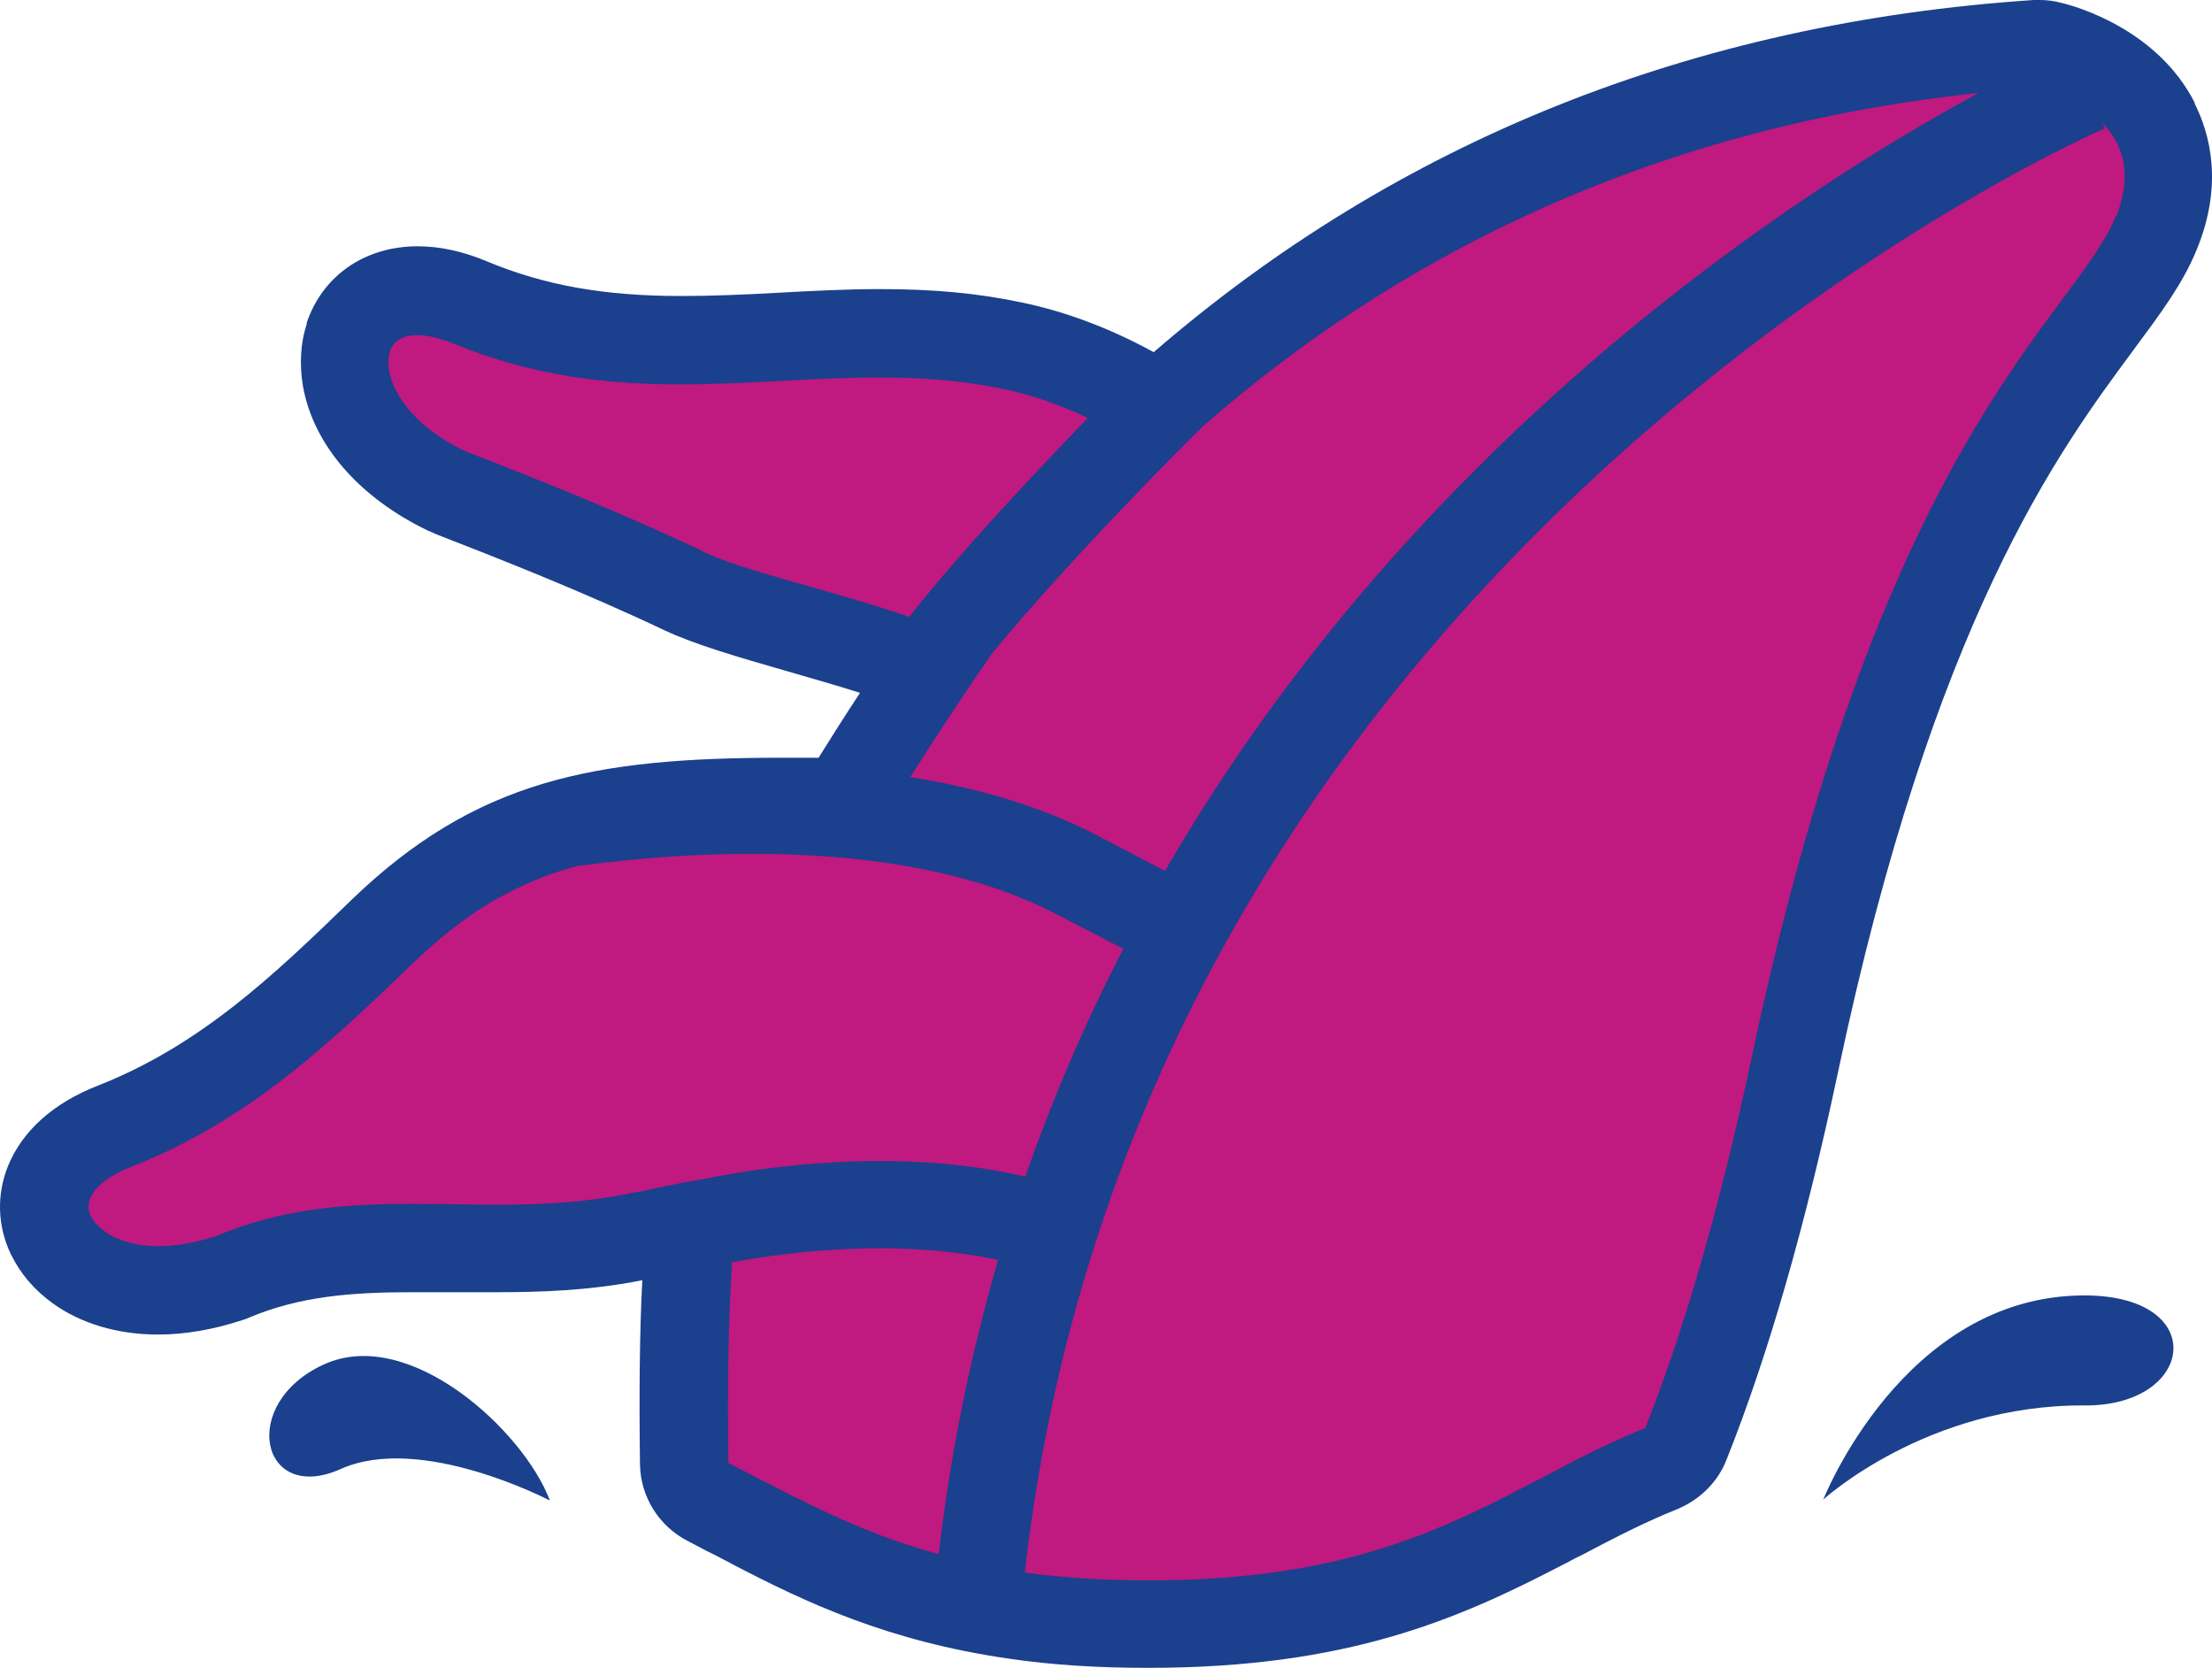 <svg width="1000" height="754" viewBox="0 0 1000 754" fill="none" xmlns="http://www.w3.org/2000/svg">
<path d="M519.483 734.369C497.633 734.369 477.864 733.121 459.136 730.415C407.736 723.132 372.568 706.484 341.145 690.045L320.128 679.016C313.677 675.686 309.515 669.027 309.515 661.744C308.891 630.321 309.099 589.118 312.22 553.95C305.353 555.199 298.902 556.655 292.243 558.112C267.688 563.731 244.381 564.355 224.82 564.355C218.369 564.355 211.71 564.355 205.259 564.355C199.016 564.355 192.773 564.355 186.53 564.355C156.565 564.355 131.177 566.644 105.165 577.465C104.749 577.465 104.333 577.881 103.708 578.089C92.471 581.835 81.65 583.708 71.453 583.708C57.303 583.708 44.817 580.17 35.245 573.303C29.834 569.349 25.672 564.563 22.967 558.945C19.221 551.245 19.013 542.713 22.135 534.805C27.545 521.279 41.071 513.58 51.684 509.418C101.835 489.649 136.171 456.561 172.38 421.601C224.404 371.45 272.058 362.71 353.215 362.71C361.955 362.71 371.319 362.71 381.1 362.918C391.088 345.855 406.279 322.548 419.181 303.195C401.909 296.12 380.267 289.877 360.29 284.258C339.481 278.432 321.584 273.229 309.099 267.402C271.641 249.714 233.352 234.523 204.01 223.286C203.386 223.078 202.762 222.87 202.346 222.454C176.75 210.384 160.102 191.864 156.356 171.47C155.108 165.019 155.524 158.568 157.397 152.742C161.975 139.424 173.628 131.516 188.611 131.516C195.895 131.516 204.01 133.389 212.334 136.718C240.843 148.58 270.185 153.782 307.434 153.782C322.417 153.782 337.608 152.95 352.174 152.117C366.949 151.285 382.348 150.453 397.747 150.453C420.43 150.453 439.367 152.117 457.263 156.071C476.408 160.233 495.552 167.517 514.073 177.921L523.853 183.332C633.104 85.111 766.493 29.965 920.484 19.769C920.9 19.769 921.316 19.769 921.732 19.769C923.397 19.769 924.854 19.769 926.519 20.393C930.056 21.225 960.854 29.549 974.172 55.561C979.375 65.758 983.745 82.822 974.589 105.296C969.178 118.406 960.022 130.892 948.369 146.707C913.617 193.528 855.558 271.772 811.442 481.325C797.083 548.748 780.644 606.598 762.123 652.796C760.042 657.79 756.088 661.744 751.094 663.825C735.279 670.276 721.336 677.559 705.937 685.675L697.821 689.837C652.665 713.352 605.011 734.369 519.275 734.369H519.483Z" fill="#C01980"/>
<path d="M530.097 178.339C530.097 178.339 446.859 260.537 414.812 306.942Z" fill="#C01980"/>
<path d="M824.135 678.183C824.135 678.183 860.343 585.58 942.333 585.58C999.351 585.58 992.484 635.731 942.333 635.315C870.956 634.899 824.135 677.975 824.135 677.975V678.183Z" fill="#1B408D"/>
<path d="M248.335 678.184C248.335 678.184 190.276 647.802 154.067 664.034C117.859 680.265 107.662 634.484 146.368 616.796C185.074 599.108 236.681 646.762 248.543 678.184H248.335Z" fill="#1B408D"/>
<path d="M992.275 46.613C975.42 13.318 938.795 2.913 931.72 1.249C928.598 0.416 925.477 0 922.147 0C921.315 0 920.482 0 919.442 0C765.867 10.197 632.062 63.677 521.563 159.193C502.21 148.58 482.025 140.881 461.84 136.719C442.279 132.557 422.093 130.684 398.162 130.684C382.347 130.684 366.74 131.516 351.549 132.349C336.566 133.181 322.207 133.806 307.849 133.806C273.305 133.806 246.252 129.019 220.24 118.198C209.419 113.62 198.807 111.331 188.818 111.331C165.095 111.331 145.95 124.441 138.667 145.875C138.667 145.875 138.667 146.291 138.667 146.499C135.754 155.239 135.337 165.228 137.002 174.8C141.788 201.229 162.39 224.951 193.604 239.934C194.645 240.351 196.101 240.975 196.934 241.391C225.859 252.628 263.94 267.611 300.773 285.091C314.716 291.542 333.444 296.953 355.086 303.195C365.907 306.317 377.561 309.646 388.798 313.184C382.347 322.965 375.896 333.161 370.069 342.526C364.035 342.526 358.416 342.526 353.214 342.526C268.519 342.526 215.038 352.514 158.644 407.035C123.892 440.747 90.805 472.377 44.4 490.69C24.006 498.597 10.064 511.291 3.613 527.106C-1.59 540.008 -1.173 554.159 4.861 566.853C9.231 575.801 15.474 583.084 23.798 589.119C36.492 598.275 53.14 603.269 71.452 603.269C83.73 603.269 96.84 600.98 109.95 596.61C110.782 596.402 111.823 595.986 112.655 595.57C135.545 585.998 158.644 584.125 186.321 584.125C192.564 584.125 198.598 584.125 204.841 584.125C211.5 584.125 217.951 584.125 224.61 584.125C243.755 584.125 266.23 583.5 290.369 578.714C289.12 602.853 288.912 630.53 289.328 661.952C289.536 676.519 297.86 689.837 310.762 696.496L315.132 698.785C317.837 700.242 320.543 701.699 323.248 702.947C324.704 703.78 326.161 704.404 327.618 705.236C328.866 705.861 330.115 706.485 331.155 707.109C364.659 724.589 401.492 741.861 456.013 749.769C475.782 752.682 496.383 753.931 519.066 753.931C609.379 753.931 659.322 731.873 706.56 707.317C708.225 706.485 709.473 705.861 710.514 705.236C711.971 704.404 713.427 703.78 715.092 702.947C730.491 694.832 743.393 688.172 758.376 682.138C768.364 677.976 776.48 670.068 780.434 660.08C799.371 612.634 816.226 553.951 830.793 485.279C874.077 279.889 930.679 203.934 964.391 158.361C976.876 141.505 986.865 128.187 993.108 112.788C1005.18 83.446 999.143 60.556 992.067 46.613H992.275ZM526.765 393.717L494.094 376.653C468.707 363.751 440.198 355.844 411.48 351.266C424.174 331.288 438.949 309.022 448.729 295.08C484.314 251.796 540.084 196.234 543.829 192.697C627.9 119.031 742.353 58.059 894.47 42.035C815.602 84.695 641.218 196.026 526.765 393.509V393.717ZM317.629 249.091C283.085 232.859 247.501 218.292 211.292 204.35C211.292 204.35 210.876 204.35 210.668 204.142C189.026 193.945 178.205 179.587 175.916 167.725C175.292 164.396 175.5 161.274 176.332 158.777C177.997 153.575 182.783 151.494 188.61 151.494C193.396 151.494 199.015 152.95 204.841 155.239C241.05 170.222 274.97 173.76 307.641 173.76C338.439 173.76 367.988 170.638 397.954 170.638C416.267 170.638 434.787 171.887 453.516 175.841C466.834 178.546 479.528 183.124 491.805 188.951C468.915 212.674 434.579 248.882 411.064 278.848C377.353 267.195 336.982 258.455 317.629 249.299V249.091ZM287.871 538.76C266.438 543.546 245.42 544.586 224.818 544.586C211.917 544.586 199.223 544.17 186.529 544.17C157.187 544.17 127.846 546.043 97.672 558.737C88.1 561.858 79.36 563.315 71.66 563.315C61.047 563.315 52.723 560.61 47.105 556.448C44.4 554.367 42.319 552.286 41.07 549.789C36.908 540.841 46.272 532.517 59.174 527.523C112.863 506.505 149.904 470.712 186.529 435.544C210.46 412.446 233.35 398.919 261.027 391.428C261.027 391.428 261.235 391.428 261.443 391.428C312.635 384.561 408.567 378.11 475.99 412.446L507.829 428.885C491.181 461.14 476.198 495.476 463.504 531.893C405.237 518.158 343.849 527.731 318.253 532.933C308.265 534.598 298.068 536.679 288.08 538.968L287.871 538.76ZM342.184 667.987C338.023 665.698 333.653 663.617 329.283 661.328C328.866 632.195 329.074 599.732 330.947 570.598C355.295 566.02 405.029 559.569 451.227 569.558C439.157 611.177 429.793 655.501 424.382 702.531C395.249 694.623 372.358 683.386 350.3 672.149C347.595 670.692 344.89 669.444 342.184 667.987ZM956.483 97.805C938.171 142.962 851.603 195.402 792.087 477.163C776.272 551.87 759.416 606.183 743.809 645.513C726.745 652.38 711.554 660.288 696.78 668.195C694.074 669.652 691.369 670.901 688.664 672.357C647.461 693.791 602.72 714.393 519.482 714.393C498.464 714.393 480.152 713.144 463.296 710.855C515.736 248.05 947.119 59.932 951.489 58.059L950.448 55.562C959.188 64.51 964.599 78.036 956.691 97.805H956.483Z" fill="#1B408D"/>
</svg>
